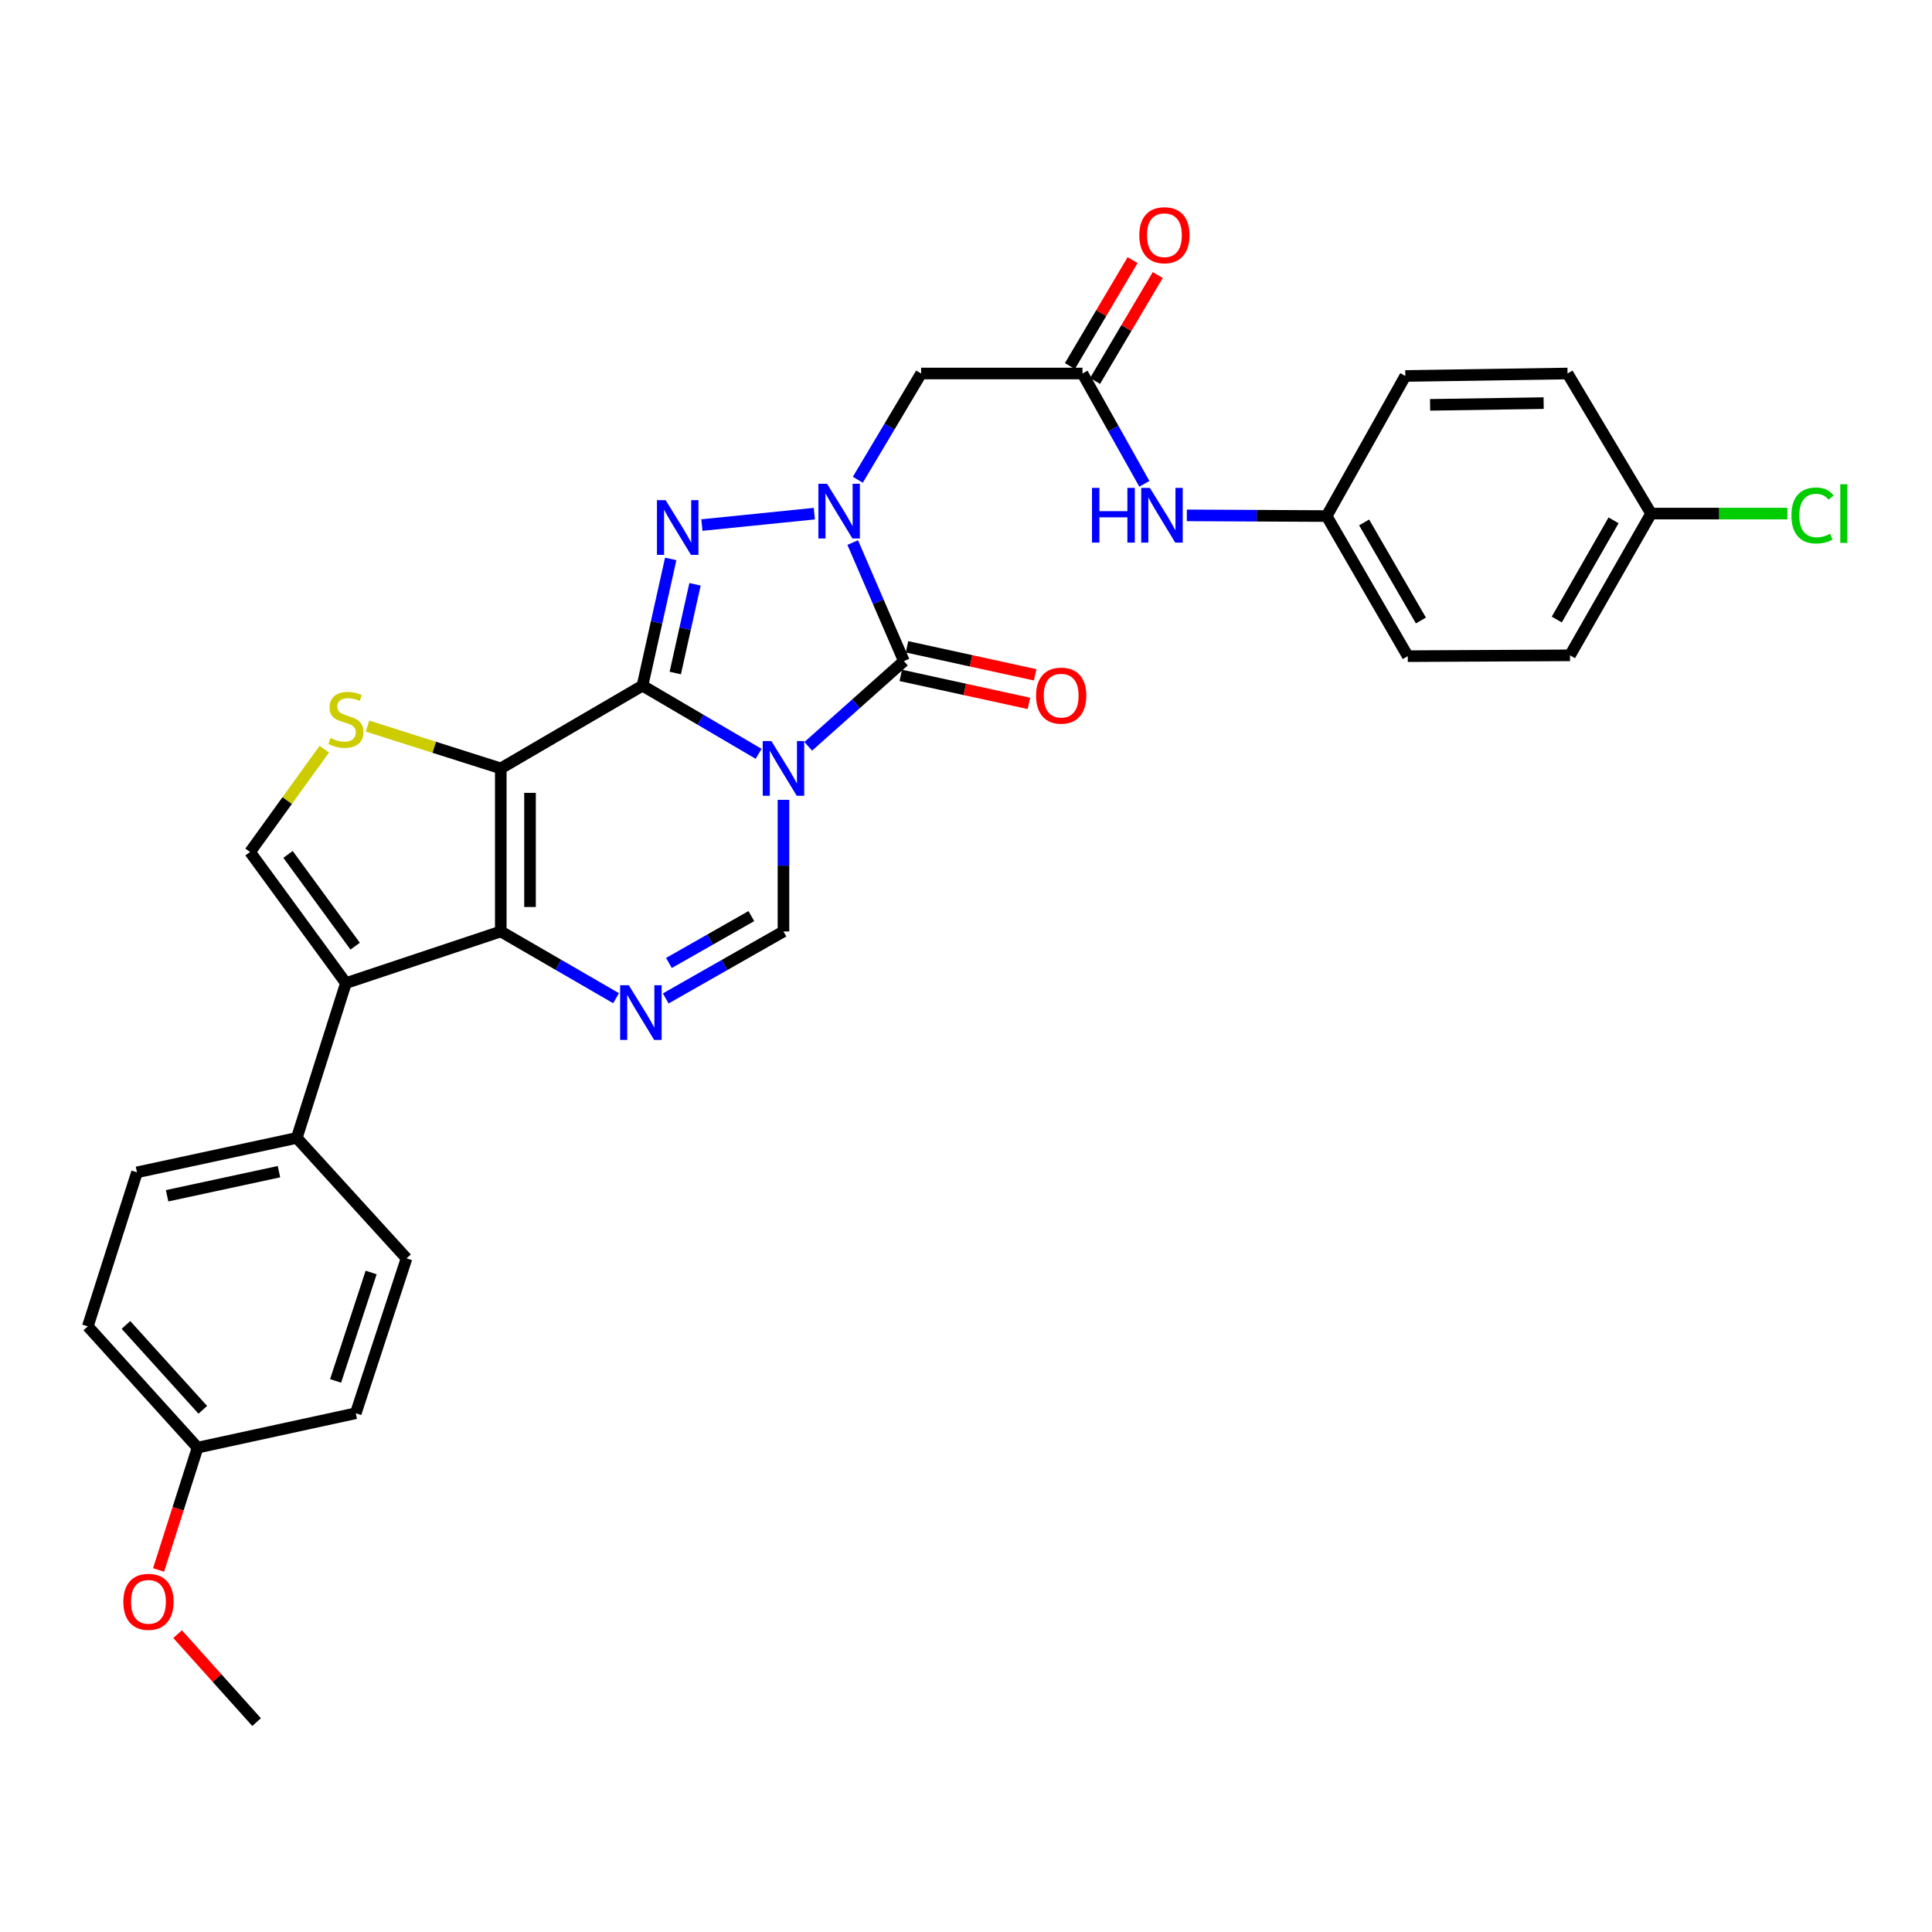 <?xml version='1.0' encoding='iso-8859-1'?>
<svg version='1.1' baseProfile='full'
              xmlns='http://www.w3.org/2000/svg'
                      xmlns:rdkit='http://www.rdkit.org/xml'
                      xmlns:xlink='http://www.w3.org/1999/xlink'
                  xml:space='preserve'
width='1000px' height='1000px' viewBox='0 0 1000 1000'>
<!-- END OF HEADER -->
<rect style='opacity:1.0;fill:#FFFFFF;stroke:none' width='1000' height='1000' x='0' y='0'> </rect>
<path class='bond-0' d='M 332.551,354.899 L 362.609,372.539' style='fill:none;fill-rule:evenodd;stroke:#000000;stroke-width:6px;stroke-linecap:butt;stroke-linejoin:miter;stroke-opacity:1' />
<path class='bond-0' d='M 362.609,372.539 L 392.666,390.18' style='fill:none;fill-rule:evenodd;stroke:#0000FF;stroke-width:6px;stroke-linecap:butt;stroke-linejoin:miter;stroke-opacity:1' />
<path class='bond-1' d='M 332.551,354.899 L 259.202,397.724' style='fill:none;fill-rule:evenodd;stroke:#000000;stroke-width:6px;stroke-linecap:butt;stroke-linejoin:miter;stroke-opacity:1' />
<path class='bond-3' d='M 332.551,354.899 L 339.856,322.098' style='fill:none;fill-rule:evenodd;stroke:#000000;stroke-width:6px;stroke-linecap:butt;stroke-linejoin:miter;stroke-opacity:1' />
<path class='bond-3' d='M 339.856,322.098 L 347.161,289.297' style='fill:none;fill-rule:evenodd;stroke:#0000FF;stroke-width:6px;stroke-linecap:butt;stroke-linejoin:miter;stroke-opacity:1' />
<path class='bond-3' d='M 349.516,348.349 L 354.63,325.388' style='fill:none;fill-rule:evenodd;stroke:#000000;stroke-width:6px;stroke-linecap:butt;stroke-linejoin:miter;stroke-opacity:1' />
<path class='bond-3' d='M 354.63,325.388 L 359.743,302.428' style='fill:none;fill-rule:evenodd;stroke:#0000FF;stroke-width:6px;stroke-linecap:butt;stroke-linejoin:miter;stroke-opacity:1' />
<path class='bond-4' d='M 418.349,386.295 L 443.102,364.24' style='fill:none;fill-rule:evenodd;stroke:#0000FF;stroke-width:6px;stroke-linecap:butt;stroke-linejoin:miter;stroke-opacity:1' />
<path class='bond-4' d='M 443.102,364.24 L 467.855,342.185' style='fill:none;fill-rule:evenodd;stroke:#000000;stroke-width:6px;stroke-linecap:butt;stroke-linejoin:miter;stroke-opacity:1' />
<path class='bond-8' d='M 405.521,413.994 L 405.521,448.058' style='fill:none;fill-rule:evenodd;stroke:#0000FF;stroke-width:6px;stroke-linecap:butt;stroke-linejoin:miter;stroke-opacity:1' />
<path class='bond-8' d='M 405.521,448.058 L 405.521,482.122' style='fill:none;fill-rule:evenodd;stroke:#000000;stroke-width:6px;stroke-linecap:butt;stroke-linejoin:miter;stroke-opacity:1' />
<path class='bond-5' d='M 259.202,397.724 L 259.202,482.122' style='fill:none;fill-rule:evenodd;stroke:#000000;stroke-width:6px;stroke-linecap:butt;stroke-linejoin:miter;stroke-opacity:1' />
<path class='bond-5' d='M 274.338,410.384 L 274.338,469.462' style='fill:none;fill-rule:evenodd;stroke:#000000;stroke-width:6px;stroke-linecap:butt;stroke-linejoin:miter;stroke-opacity:1' />
<path class='bond-9' d='M 259.202,397.724 L 224.718,386.777' style='fill:none;fill-rule:evenodd;stroke:#000000;stroke-width:6px;stroke-linecap:butt;stroke-linejoin:miter;stroke-opacity:1' />
<path class='bond-9' d='M 224.718,386.777 L 190.234,375.83' style='fill:none;fill-rule:evenodd;stroke:#CCCC00;stroke-width:6px;stroke-linecap:butt;stroke-linejoin:miter;stroke-opacity:1' />
<path class='bond-2' d='M 421.498,265.86 L 363.298,271.77' style='fill:none;fill-rule:evenodd;stroke:#0000FF;stroke-width:6px;stroke-linecap:butt;stroke-linejoin:miter;stroke-opacity:1' />
<path class='bond-11' d='M 444.007,248.324 L 460.388,220.825' style='fill:none;fill-rule:evenodd;stroke:#0000FF;stroke-width:6px;stroke-linecap:butt;stroke-linejoin:miter;stroke-opacity:1' />
<path class='bond-11' d='M 460.388,220.825 L 476.768,193.327' style='fill:none;fill-rule:evenodd;stroke:#000000;stroke-width:6px;stroke-linecap:butt;stroke-linejoin:miter;stroke-opacity:1' />
<path class='bond-32' d='M 441.364,280.83 L 454.61,311.508' style='fill:none;fill-rule:evenodd;stroke:#0000FF;stroke-width:6px;stroke-linecap:butt;stroke-linejoin:miter;stroke-opacity:1' />
<path class='bond-32' d='M 454.61,311.508 L 467.855,342.185' style='fill:none;fill-rule:evenodd;stroke:#000000;stroke-width:6px;stroke-linecap:butt;stroke-linejoin:miter;stroke-opacity:1' />
<path class='bond-14' d='M 466.239,349.578 L 499.404,356.827' style='fill:none;fill-rule:evenodd;stroke:#000000;stroke-width:6px;stroke-linecap:butt;stroke-linejoin:miter;stroke-opacity:1' />
<path class='bond-14' d='M 499.404,356.827 L 532.568,364.075' style='fill:none;fill-rule:evenodd;stroke:#FF0000;stroke-width:6px;stroke-linecap:butt;stroke-linejoin:miter;stroke-opacity:1' />
<path class='bond-14' d='M 469.471,334.792 L 502.635,342.04' style='fill:none;fill-rule:evenodd;stroke:#000000;stroke-width:6px;stroke-linecap:butt;stroke-linejoin:miter;stroke-opacity:1' />
<path class='bond-14' d='M 502.635,342.04 L 535.8,349.288' style='fill:none;fill-rule:evenodd;stroke:#FF0000;stroke-width:6px;stroke-linecap:butt;stroke-linejoin:miter;stroke-opacity:1' />
<path class='bond-6' d='M 259.202,482.122 L 289.043,499.399' style='fill:none;fill-rule:evenodd;stroke:#000000;stroke-width:6px;stroke-linecap:butt;stroke-linejoin:miter;stroke-opacity:1' />
<path class='bond-6' d='M 289.043,499.399 L 318.884,516.675' style='fill:none;fill-rule:evenodd;stroke:#0000FF;stroke-width:6px;stroke-linecap:butt;stroke-linejoin:miter;stroke-opacity:1' />
<path class='bond-7' d='M 259.202,482.122 L 179.051,508.853' style='fill:none;fill-rule:evenodd;stroke:#000000;stroke-width:6px;stroke-linecap:butt;stroke-linejoin:miter;stroke-opacity:1' />
<path class='bond-31' d='M 344.581,516.789 L 375.051,499.455' style='fill:none;fill-rule:evenodd;stroke:#0000FF;stroke-width:6px;stroke-linecap:butt;stroke-linejoin:miter;stroke-opacity:1' />
<path class='bond-31' d='M 375.051,499.455 L 405.521,482.122' style='fill:none;fill-rule:evenodd;stroke:#000000;stroke-width:6px;stroke-linecap:butt;stroke-linejoin:miter;stroke-opacity:1' />
<path class='bond-31' d='M 346.238,498.433 L 367.567,486.3' style='fill:none;fill-rule:evenodd;stroke:#0000FF;stroke-width:6px;stroke-linecap:butt;stroke-linejoin:miter;stroke-opacity:1' />
<path class='bond-31' d='M 367.567,486.3 L 388.896,474.166' style='fill:none;fill-rule:evenodd;stroke:#000000;stroke-width:6px;stroke-linecap:butt;stroke-linejoin:miter;stroke-opacity:1' />
<path class='bond-13' d='M 179.051,508.853 L 153.615,588.987' style='fill:none;fill-rule:evenodd;stroke:#000000;stroke-width:6px;stroke-linecap:butt;stroke-linejoin:miter;stroke-opacity:1' />
<path class='bond-33' d='M 179.051,508.853 L 129.423,440.995' style='fill:none;fill-rule:evenodd;stroke:#000000;stroke-width:6px;stroke-linecap:butt;stroke-linejoin:miter;stroke-opacity:1' />
<path class='bond-33' d='M 183.824,489.739 L 149.084,442.239' style='fill:none;fill-rule:evenodd;stroke:#000000;stroke-width:6px;stroke-linecap:butt;stroke-linejoin:miter;stroke-opacity:1' />
<path class='bond-10' d='M 167.852,387.786 L 148.638,414.391' style='fill:none;fill-rule:evenodd;stroke:#CCCC00;stroke-width:6px;stroke-linecap:butt;stroke-linejoin:miter;stroke-opacity:1' />
<path class='bond-10' d='M 148.638,414.391 L 129.423,440.995' style='fill:none;fill-rule:evenodd;stroke:#000000;stroke-width:6px;stroke-linecap:butt;stroke-linejoin:miter;stroke-opacity:1' />
<path class='bond-12' d='M 476.768,193.327 L 560.291,193.327' style='fill:none;fill-rule:evenodd;stroke:#000000;stroke-width:6px;stroke-linecap:butt;stroke-linejoin:miter;stroke-opacity:1' />
<path class='bond-15' d='M 560.291,193.327 L 576.303,221.878' style='fill:none;fill-rule:evenodd;stroke:#000000;stroke-width:6px;stroke-linecap:butt;stroke-linejoin:miter;stroke-opacity:1' />
<path class='bond-15' d='M 576.303,221.878 L 592.314,250.429' style='fill:none;fill-rule:evenodd;stroke:#0000FF;stroke-width:6px;stroke-linecap:butt;stroke-linejoin:miter;stroke-opacity:1' />
<path class='bond-16' d='M 566.804,197.181 L 583.027,169.769' style='fill:none;fill-rule:evenodd;stroke:#000000;stroke-width:6px;stroke-linecap:butt;stroke-linejoin:miter;stroke-opacity:1' />
<path class='bond-16' d='M 583.027,169.769 L 599.25,142.356' style='fill:none;fill-rule:evenodd;stroke:#FF0000;stroke-width:6px;stroke-linecap:butt;stroke-linejoin:miter;stroke-opacity:1' />
<path class='bond-16' d='M 553.778,189.472 L 570.001,162.06' style='fill:none;fill-rule:evenodd;stroke:#000000;stroke-width:6px;stroke-linecap:butt;stroke-linejoin:miter;stroke-opacity:1' />
<path class='bond-16' d='M 570.001,162.06 L 586.224,134.647' style='fill:none;fill-rule:evenodd;stroke:#FF0000;stroke-width:6px;stroke-linecap:butt;stroke-linejoin:miter;stroke-opacity:1' />
<path class='bond-17' d='M 153.615,588.987 L 70.899,606.805' style='fill:none;fill-rule:evenodd;stroke:#000000;stroke-width:6px;stroke-linecap:butt;stroke-linejoin:miter;stroke-opacity:1' />
<path class='bond-17' d='M 144.395,606.456 L 86.494,618.929' style='fill:none;fill-rule:evenodd;stroke:#000000;stroke-width:6px;stroke-linecap:butt;stroke-linejoin:miter;stroke-opacity:1' />
<path class='bond-18' d='M 153.615,588.987 L 210.424,651.329' style='fill:none;fill-rule:evenodd;stroke:#000000;stroke-width:6px;stroke-linecap:butt;stroke-linejoin:miter;stroke-opacity:1' />
<path class='bond-19' d='M 614.306,266.756 L 650.489,266.934' style='fill:none;fill-rule:evenodd;stroke:#0000FF;stroke-width:6px;stroke-linecap:butt;stroke-linejoin:miter;stroke-opacity:1' />
<path class='bond-19' d='M 650.489,266.934 L 686.673,267.113' style='fill:none;fill-rule:evenodd;stroke:#000000;stroke-width:6px;stroke-linecap:butt;stroke-linejoin:miter;stroke-opacity:1' />
<path class='bond-22' d='M 70.899,606.805 L 45.455,686.528' style='fill:none;fill-rule:evenodd;stroke:#000000;stroke-width:6px;stroke-linecap:butt;stroke-linejoin:miter;stroke-opacity:1' />
<path class='bond-23' d='M 210.424,651.329 L 184.147,731.497' style='fill:none;fill-rule:evenodd;stroke:#000000;stroke-width:6px;stroke-linecap:butt;stroke-linejoin:miter;stroke-opacity:1' />
<path class='bond-23' d='M 192.1,658.64 L 173.706,714.758' style='fill:none;fill-rule:evenodd;stroke:#000000;stroke-width:6px;stroke-linecap:butt;stroke-linejoin:miter;stroke-opacity:1' />
<path class='bond-25' d='M 686.673,267.113 L 727.388,194.605' style='fill:none;fill-rule:evenodd;stroke:#000000;stroke-width:6px;stroke-linecap:butt;stroke-linejoin:miter;stroke-opacity:1' />
<path class='bond-26' d='M 686.673,267.113 L 728.658,339.629' style='fill:none;fill-rule:evenodd;stroke:#000000;stroke-width:6px;stroke-linecap:butt;stroke-linejoin:miter;stroke-opacity:1' />
<path class='bond-26' d='M 706.069,270.406 L 735.458,321.168' style='fill:none;fill-rule:evenodd;stroke:#000000;stroke-width:6px;stroke-linecap:butt;stroke-linejoin:miter;stroke-opacity:1' />
<path class='bond-20' d='M 854.611,265.826 L 812.626,339.2' style='fill:none;fill-rule:evenodd;stroke:#000000;stroke-width:6px;stroke-linecap:butt;stroke-linejoin:miter;stroke-opacity:1' />
<path class='bond-20' d='M 835.176,269.315 L 805.787,320.677' style='fill:none;fill-rule:evenodd;stroke:#000000;stroke-width:6px;stroke-linecap:butt;stroke-linejoin:miter;stroke-opacity:1' />
<path class='bond-24' d='M 854.611,265.826 L 889.876,265.826' style='fill:none;fill-rule:evenodd;stroke:#000000;stroke-width:6px;stroke-linecap:butt;stroke-linejoin:miter;stroke-opacity:1' />
<path class='bond-24' d='M 889.876,265.826 L 925.142,265.826' style='fill:none;fill-rule:evenodd;stroke:#00CC00;stroke-width:6px;stroke-linecap:butt;stroke-linejoin:miter;stroke-opacity:1' />
<path class='bond-35' d='M 854.611,265.826 L 811.357,193.327' style='fill:none;fill-rule:evenodd;stroke:#000000;stroke-width:6px;stroke-linecap:butt;stroke-linejoin:miter;stroke-opacity:1' />
<path class='bond-21' d='M 102.272,749.29 L 184.147,731.497' style='fill:none;fill-rule:evenodd;stroke:#000000;stroke-width:6px;stroke-linecap:butt;stroke-linejoin:miter;stroke-opacity:1' />
<path class='bond-29' d='M 102.272,749.29 L 92.175,780.949' style='fill:none;fill-rule:evenodd;stroke:#000000;stroke-width:6px;stroke-linecap:butt;stroke-linejoin:miter;stroke-opacity:1' />
<path class='bond-29' d='M 92.175,780.949 L 82.078,812.609' style='fill:none;fill-rule:evenodd;stroke:#FF0000;stroke-width:6px;stroke-linecap:butt;stroke-linejoin:miter;stroke-opacity:1' />
<path class='bond-34' d='M 102.272,749.29 L 45.455,686.528' style='fill:none;fill-rule:evenodd;stroke:#000000;stroke-width:6px;stroke-linecap:butt;stroke-linejoin:miter;stroke-opacity:1' />
<path class='bond-34' d='M 104.97,729.718 L 65.198,685.784' style='fill:none;fill-rule:evenodd;stroke:#000000;stroke-width:6px;stroke-linecap:butt;stroke-linejoin:miter;stroke-opacity:1' />
<path class='bond-28' d='M 727.388,194.605 L 811.357,193.327' style='fill:none;fill-rule:evenodd;stroke:#000000;stroke-width:6px;stroke-linecap:butt;stroke-linejoin:miter;stroke-opacity:1' />
<path class='bond-28' d='M 740.214,209.547 L 798.992,208.652' style='fill:none;fill-rule:evenodd;stroke:#000000;stroke-width:6px;stroke-linecap:butt;stroke-linejoin:miter;stroke-opacity:1' />
<path class='bond-27' d='M 728.658,339.629 L 812.626,339.2' style='fill:none;fill-rule:evenodd;stroke:#000000;stroke-width:6px;stroke-linecap:butt;stroke-linejoin:miter;stroke-opacity:1' />
<path class='bond-30' d='M 91.938,845.832 L 112.375,868.593' style='fill:none;fill-rule:evenodd;stroke:#FF0000;stroke-width:6px;stroke-linecap:butt;stroke-linejoin:miter;stroke-opacity:1' />
<path class='bond-30' d='M 112.375,868.593 L 132.812,891.354' style='fill:none;fill-rule:evenodd;stroke:#000000;stroke-width:6px;stroke-linecap:butt;stroke-linejoin:miter;stroke-opacity:1' />
<path  class='atom-1' d='M 399.261 383.564
L 408.541 398.564
Q 409.461 400.044, 410.941 402.724
Q 412.421 405.404, 412.501 405.564
L 412.501 383.564
L 416.261 383.564
L 416.261 411.884
L 412.381 411.884
L 402.421 395.484
Q 401.261 393.564, 400.021 391.364
Q 398.821 389.164, 398.461 388.484
L 398.461 411.884
L 394.781 411.884
L 394.781 383.564
L 399.261 383.564
' fill='#0000FF'/>
<path  class='atom-3' d='M 428.078 250.396
L 437.358 265.396
Q 438.278 266.876, 439.758 269.556
Q 441.238 272.236, 441.318 272.396
L 441.318 250.396
L 445.078 250.396
L 445.078 278.716
L 441.198 278.716
L 431.238 262.316
Q 430.078 260.396, 428.838 258.196
Q 427.638 255.996, 427.278 255.316
L 427.278 278.716
L 423.598 278.716
L 423.598 250.396
L 428.078 250.396
' fill='#0000FF'/>
<path  class='atom-4' d='M 344.521 258.881
L 353.801 273.881
Q 354.721 275.361, 356.201 278.041
Q 357.681 280.721, 357.761 280.881
L 357.761 258.881
L 361.521 258.881
L 361.521 287.201
L 357.641 287.201
L 347.681 270.801
Q 346.521 268.881, 345.281 266.681
Q 344.081 264.481, 343.721 263.801
L 343.721 287.201
L 340.041 287.201
L 340.041 258.881
L 344.521 258.881
' fill='#0000FF'/>
<path  class='atom-7' d='M 325.459 509.946
L 334.739 524.946
Q 335.659 526.426, 337.139 529.106
Q 338.619 531.786, 338.699 531.946
L 338.699 509.946
L 342.459 509.946
L 342.459 538.266
L 338.579 538.266
L 328.619 521.866
Q 327.459 519.946, 326.219 517.746
Q 325.019 515.546, 324.659 514.866
L 324.659 538.266
L 320.979 538.266
L 320.979 509.946
L 325.459 509.946
' fill='#0000FF'/>
<path  class='atom-10' d='M 171.051 382
Q 171.371 382.12, 172.691 382.68
Q 174.011 383.24, 175.451 383.6
Q 176.931 383.92, 178.371 383.92
Q 181.051 383.92, 182.611 382.64
Q 184.171 381.32, 184.171 379.04
Q 184.171 377.48, 183.371 376.52
Q 182.611 375.56, 181.411 375.04
Q 180.211 374.52, 178.211 373.92
Q 175.691 373.16, 174.171 372.44
Q 172.691 371.72, 171.611 370.2
Q 170.571 368.68, 170.571 366.12
Q 170.571 362.56, 172.971 360.36
Q 175.411 358.16, 180.211 358.16
Q 183.491 358.16, 187.211 359.72
L 186.291 362.8
Q 182.891 361.4, 180.331 361.4
Q 177.571 361.4, 176.051 362.56
Q 174.531 363.68, 174.571 365.64
Q 174.571 367.16, 175.331 368.08
Q 176.131 369, 177.251 369.52
Q 178.411 370.04, 180.331 370.64
Q 182.891 371.44, 184.411 372.24
Q 185.931 373.04, 187.011 374.68
Q 188.131 376.28, 188.131 379.04
Q 188.131 382.96, 185.491 385.08
Q 182.891 387.16, 178.531 387.16
Q 176.011 387.16, 174.091 386.6
Q 172.211 386.08, 169.971 385.16
L 171.051 382
' fill='#CCCC00'/>
<path  class='atom-15' d='M 536.267 360.058
Q 536.267 353.258, 539.627 349.458
Q 542.987 345.658, 549.267 345.658
Q 555.547 345.658, 558.907 349.458
Q 562.267 353.258, 562.267 360.058
Q 562.267 366.938, 558.867 370.858
Q 555.467 374.738, 549.267 374.738
Q 543.027 374.738, 539.627 370.858
Q 536.267 366.978, 536.267 360.058
M 549.267 371.538
Q 553.587 371.538, 555.907 368.658
Q 558.267 365.738, 558.267 360.058
Q 558.267 354.498, 555.907 351.698
Q 553.587 348.858, 549.267 348.858
Q 544.947 348.858, 542.587 351.658
Q 540.267 354.458, 540.267 360.058
Q 540.267 365.778, 542.587 368.658
Q 544.947 371.538, 549.267 371.538
' fill='#FF0000'/>
<path  class='atom-16' d='M 565.215 252.532
L 569.055 252.532
L 569.055 264.572
L 583.535 264.572
L 583.535 252.532
L 587.375 252.532
L 587.375 280.852
L 583.535 280.852
L 583.535 267.772
L 569.055 267.772
L 569.055 280.852
L 565.215 280.852
L 565.215 252.532
' fill='#0000FF'/>
<path  class='atom-16' d='M 595.175 252.532
L 604.455 267.532
Q 605.375 269.012, 606.855 271.692
Q 608.335 274.372, 608.415 274.532
L 608.415 252.532
L 612.175 252.532
L 612.175 280.852
L 608.295 280.852
L 598.335 264.452
Q 597.175 262.532, 595.935 260.332
Q 594.735 258.132, 594.375 257.452
L 594.375 280.852
L 590.695 280.852
L 590.695 252.532
L 595.175 252.532
' fill='#0000FF'/>
<path  class='atom-17' d='M 589.704 121.74
Q 589.704 114.94, 593.064 111.14
Q 596.424 107.34, 602.704 107.34
Q 608.984 107.34, 612.344 111.14
Q 615.704 114.94, 615.704 121.74
Q 615.704 128.62, 612.304 132.54
Q 608.904 136.42, 602.704 136.42
Q 596.464 136.42, 593.064 132.54
Q 589.704 128.66, 589.704 121.74
M 602.704 133.22
Q 607.024 133.22, 609.344 130.34
Q 611.704 127.42, 611.704 121.74
Q 611.704 116.18, 609.344 113.38
Q 607.024 110.54, 602.704 110.54
Q 598.384 110.54, 596.024 113.34
Q 593.704 116.14, 593.704 121.74
Q 593.704 127.46, 596.024 130.34
Q 598.384 133.22, 602.704 133.22
' fill='#FF0000'/>
<path  class='atom-25' d='M 927.231 266.806
Q 927.231 259.766, 930.511 256.086
Q 933.831 252.366, 940.111 252.366
Q 945.951 252.366, 949.071 256.486
L 946.431 258.646
Q 944.151 255.646, 940.111 255.646
Q 935.831 255.646, 933.551 258.526
Q 931.311 261.366, 931.311 266.806
Q 931.311 272.406, 933.631 275.286
Q 935.991 278.166, 940.551 278.166
Q 943.671 278.166, 947.311 276.286
L 948.431 279.286
Q 946.951 280.246, 944.711 280.806
Q 942.471 281.366, 939.991 281.366
Q 933.831 281.366, 930.511 277.606
Q 927.231 273.846, 927.231 266.806
' fill='#00CC00'/>
<path  class='atom-25' d='M 952.511 250.646
L 956.191 250.646
L 956.191 281.006
L 952.511 281.006
L 952.511 250.646
' fill='#00CC00'/>
<path  class='atom-30' d='M 63.844 829.101
Q 63.844 822.301, 67.204 818.501
Q 70.564 814.701, 76.844 814.701
Q 83.124 814.701, 86.484 818.501
Q 89.844 822.301, 89.844 829.101
Q 89.844 835.981, 86.444 839.901
Q 83.044 843.781, 76.844 843.781
Q 70.604 843.781, 67.204 839.901
Q 63.844 836.021, 63.844 829.101
M 76.844 840.581
Q 81.164 840.581, 83.484 837.701
Q 85.844 834.781, 85.844 829.101
Q 85.844 823.541, 83.484 820.741
Q 81.164 817.901, 76.844 817.901
Q 72.524 817.901, 70.164 820.701
Q 67.844 823.501, 67.844 829.101
Q 67.844 834.821, 70.164 837.701
Q 72.524 840.581, 76.844 840.581
' fill='#FF0000'/>
</svg>
